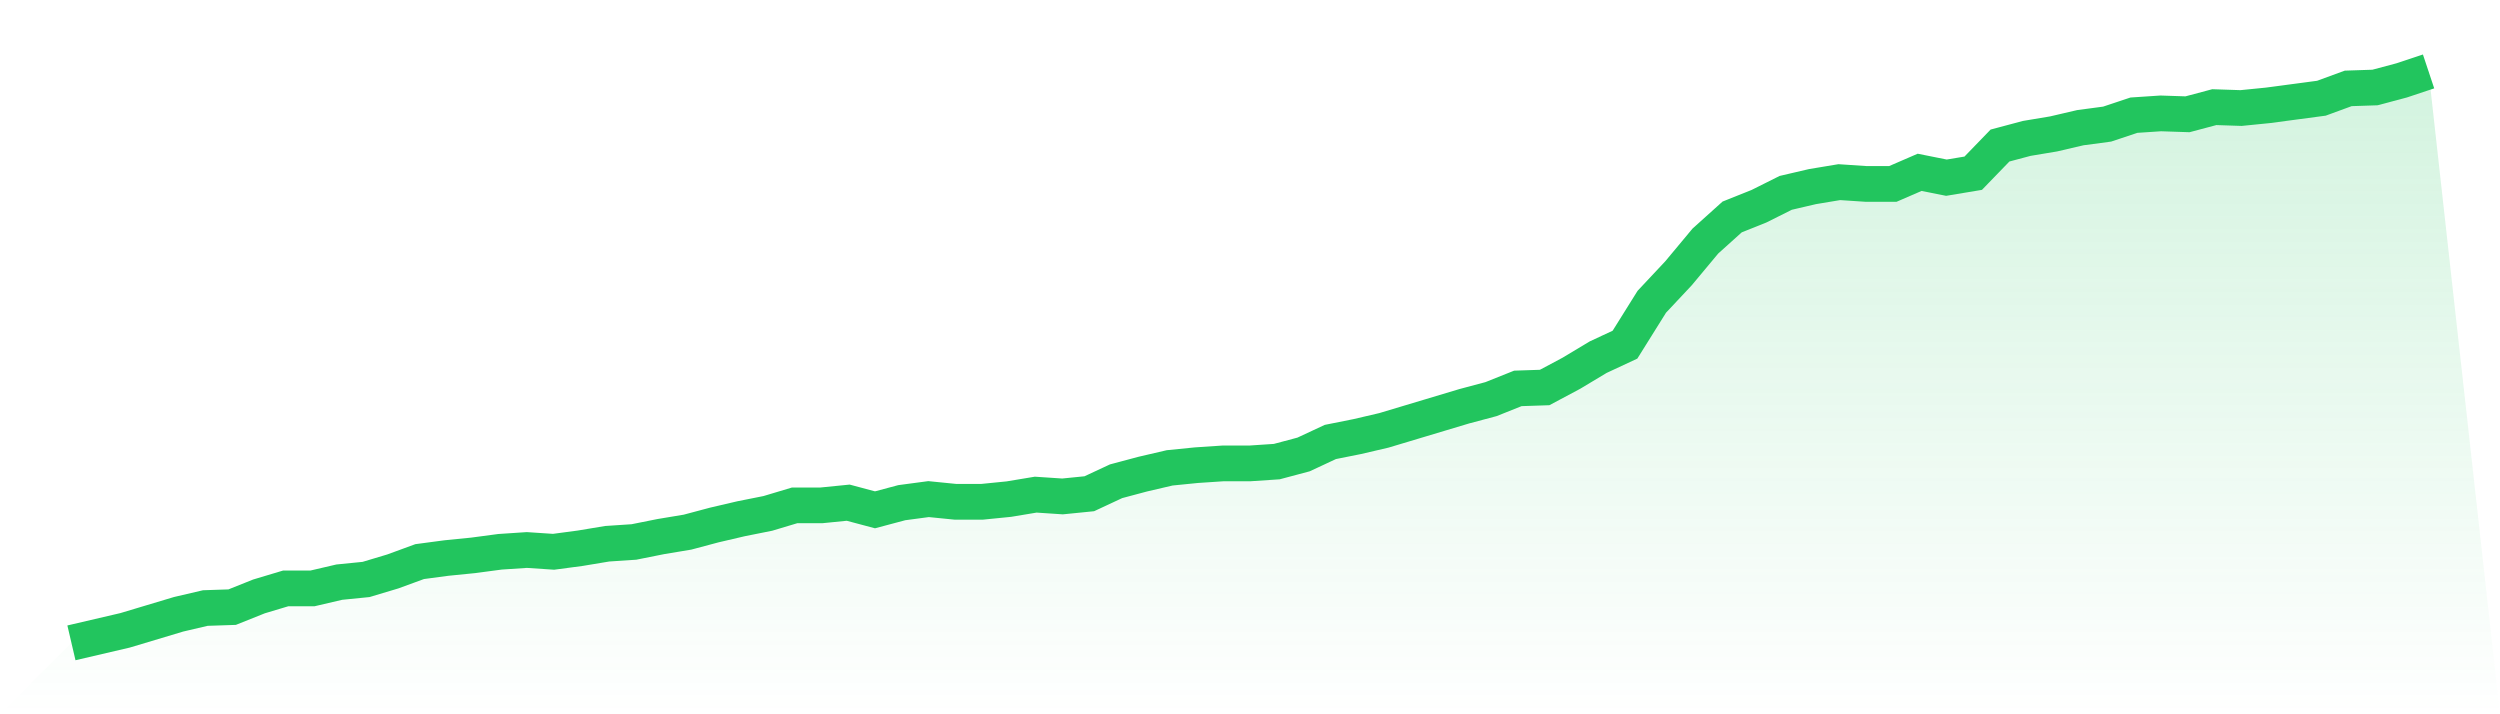 <svg viewBox="0 0 140 40" xmlns="http://www.w3.org/2000/svg">
<defs>
<linearGradient id="gradient" x1="0" x2="0" y1="0" y2="1">
<stop offset="0%" stop-color="#22c55e" stop-opacity="0.2"/>
<stop offset="100%" stop-color="#22c55e" stop-opacity="0"/>
</linearGradient>
</defs>
<path d="M4,36 L4,36 L5.5,35.65 L7,35.3 L8.5,34.85 L10,34.4 L11.5,34.05 L13,34 L14.5,33.4 L16,32.95 L17.5,32.95 L19,32.6 L20.5,32.45 L22,32 L23.5,31.45 L25,31.25 L26.5,31.1 L28,30.9 L29.5,30.8 L31,30.9 L32.5,30.7 L34,30.45 L35.5,30.35 L37,30.05 L38.5,29.8 L40,29.4 L41.5,29.05 L43,28.75 L44.5,28.3 L46,28.3 L47.5,28.15 L49,28.55 L50.5,28.15 L52,27.95 L53.5,28.1 L55,28.1 L56.5,27.95 L58,27.7 L59.5,27.8 L61,27.65 L62.5,26.95 L64,26.55 L65.5,26.2 L67,26.05 L68.5,25.95 L70,25.95 L71.5,25.85 L73,25.45 L74.5,24.75 L76,24.45 L77.5,24.1 L79,23.65 L80.5,23.2 L82,22.75 L83.5,22.35 L85,21.75 L86.5,21.7 L88,20.9 L89.5,20 L91,19.3 L92.5,16.9 L94,15.3 L95.5,13.5 L97,12.15 L98.5,11.55 L100,10.8 L101.5,10.45 L103,10.2 L104.5,10.3 L106,10.3 L107.5,9.65 L109,9.95 L110.5,9.7 L112,8.15 L113.5,7.75 L115,7.5 L116.5,7.15 L118,6.95 L119.5,6.45 L121,6.35 L122.5,6.4 L124,6 L125.5,6.05 L127,5.9 L128.5,5.7 L130,5.5 L131.5,4.95 L133,4.9 L134.5,4.5 L136,4 L140,40 L0,40 z" fill="url(#gradient)"/>
<path d="M4,36 L4,36 L5.5,35.65 L7,35.3 L8.5,34.85 L10,34.4 L11.5,34.05 L13,34 L14.5,33.4 L16,32.95 L17.5,32.95 L19,32.6 L20.5,32.45 L22,32 L23.5,31.45 L25,31.25 L26.5,31.1 L28,30.9 L29.5,30.8 L31,30.9 L32.5,30.7 L34,30.45 L35.5,30.35 L37,30.05 L38.5,29.8 L40,29.4 L41.5,29.05 L43,28.75 L44.5,28.3 L46,28.3 L47.5,28.15 L49,28.55 L50.5,28.15 L52,27.95 L53.5,28.1 L55,28.1 L56.5,27.95 L58,27.7 L59.5,27.8 L61,27.65 L62.5,26.95 L64,26.55 L65.5,26.2 L67,26.05 L68.5,25.95 L70,25.95 L71.5,25.85 L73,25.45 L74.5,24.75 L76,24.45 L77.5,24.1 L79,23.65 L80.5,23.2 L82,22.75 L83.5,22.35 L85,21.75 L86.5,21.7 L88,20.9 L89.5,20 L91,19.3 L92.5,16.9 L94,15.3 L95.5,13.5 L97,12.15 L98.5,11.55 L100,10.8 L101.5,10.45 L103,10.2 L104.5,10.3 L106,10.3 L107.5,9.65 L109,9.95 L110.5,9.7 L112,8.15 L113.5,7.75 L115,7.5 L116.5,7.15 L118,6.95 L119.5,6.45 L121,6.35 L122.5,6.4 L124,6 L125.5,6.05 L127,5.9 L128.5,5.7 L130,5.5 L131.5,4.95 L133,4.9 L134.5,4.5 L136,4" fill="none" stroke="#22c55e" stroke-width="2"/>
</svg>